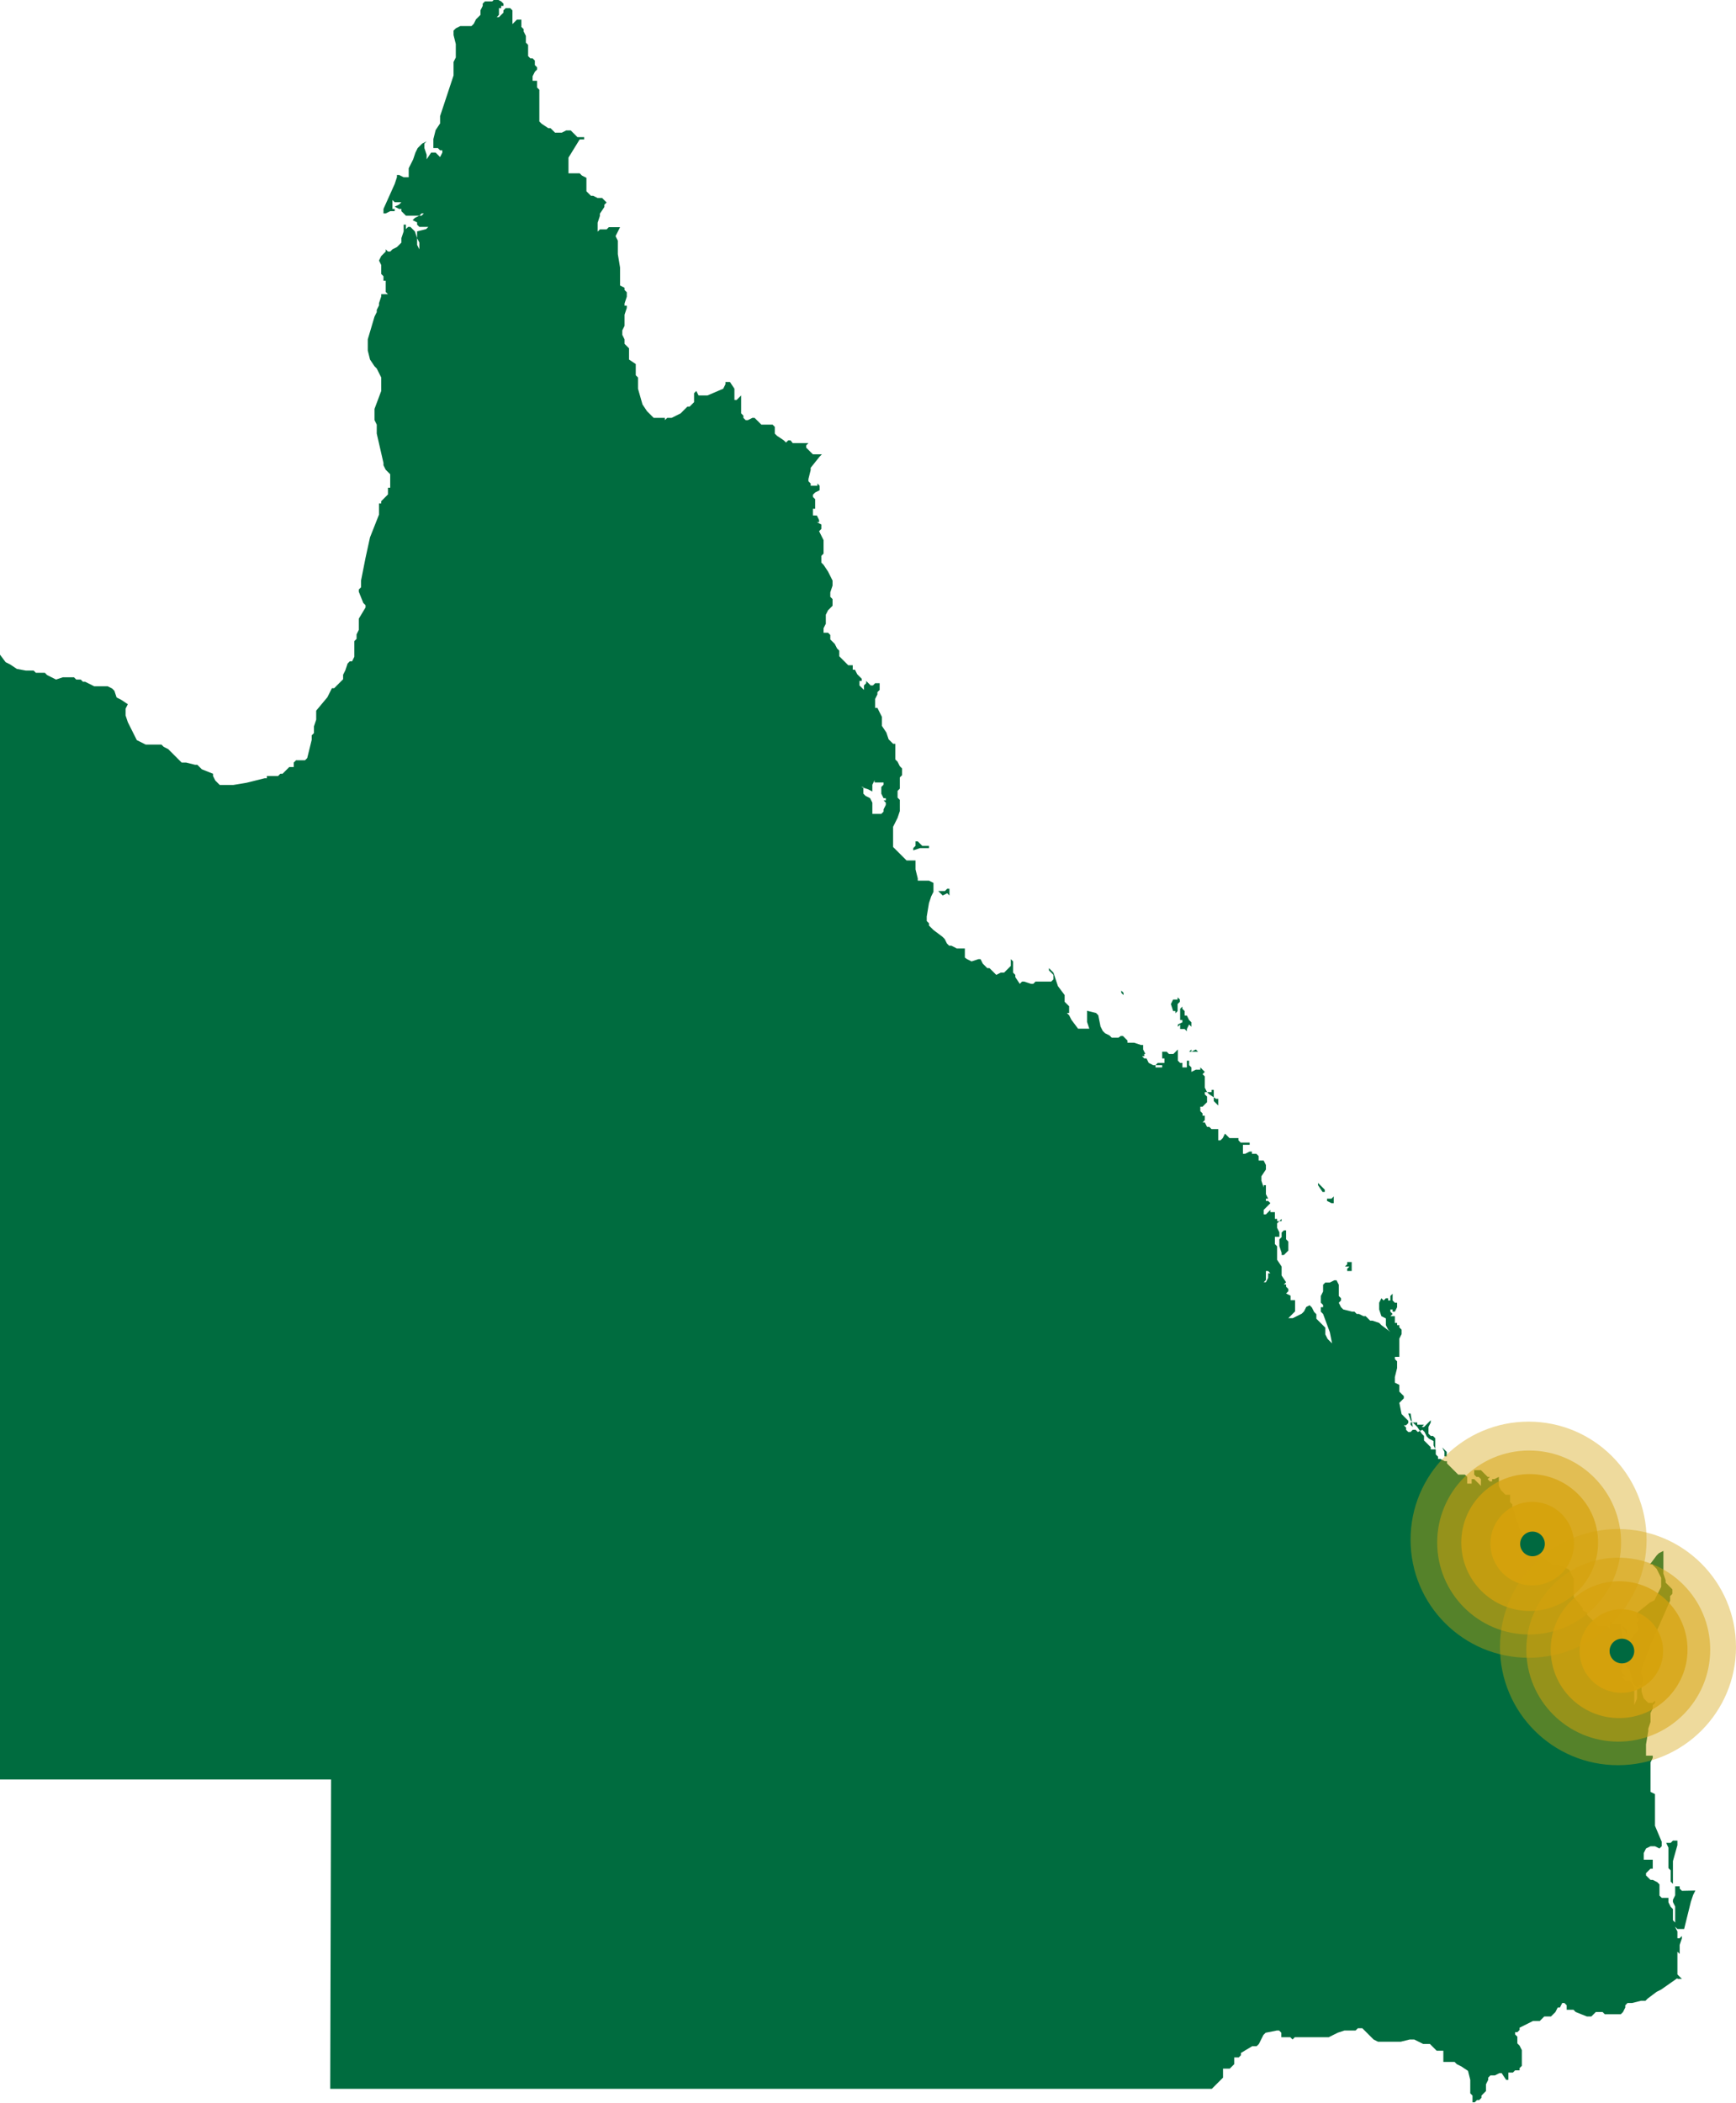<svg xmlns="http://www.w3.org/2000/svg" xmlns:xlink="http://www.w3.org/1999/xlink" id="Layer_2_00000085953119272022906180000003775962871521897374_" x="0px" y="0px" viewBox="0 0 619.3 749.8" style="enable-background:new 0 0 619.3 749.8;" xml:space="preserve"><style type="text/css">	.st0{fill-rule:evenodd;clip-rule:evenodd;fill:#006C3F;}	.st1{opacity:0.4;fill:#D6A20C;enable-background:new    ;}	.st2{opacity:0.5;fill:#D6A20C;enable-background:new    ;}	.st3{opacity:0.7;fill:#D6A20C;enable-background:new    ;}	.st4{opacity:0.9;fill:#D6A20C;enable-background:new    ;}	.st5{fill:#006940;}</style><g id="Layer_1-2_00000128486893119780180950000016934703287948952711_">	<g id="Layer_1-2">		<path class="st0" d="M450.8,457.2h0.8l0.8-1.6V454h0.8l-0.8-0.8h-0.8v3.2L450.8,457.2L450.8,457.2L450.8,457.2z M457.2,446.7v0.8   h0.8l1.6-1.6v-3.2l-0.8-0.8v-3.2H458l-0.8,0.8v1.6l-0.8,0.8v2.4L457.2,446.7L457.2,446.7z M471.8,425h0.8v-0.8l-2.4-2.4v0.8   L471.8,425L471.8,425L471.8,425z M473.4,428.2l1.6,0.8h0.8v-2.4l-0.8,0.8h-1.6V428.2L473.4,428.2L473.4,428.2z M425,375h-0.8   l0.8-0.8V375h2.4l-0.8-0.8v-2.4v2.4L425,375L425,375L425,375z M418.5,360.5h0.8v0.8l0.8-0.8V358l0.8-0.8v-0.8l-0.8-0.8v0.8h-1.6   l-0.8,1.6L418.5,360.5L418.5,360.5z M421,362.1v1.6h0.8v0.8l-1.6,0.8v0.8l0.8-0.8v1.6h1.6l0.8,0.8v-0.8l0.8-1.6l0.8,0.8v-1.6   l-0.8-0.8l-0.8-1.6h-0.8v-1.6l-0.8-0.8v-0.8l-0.8,0.8V362.1L421,362.1L421,362.1z M595.2,658.8v7.3l0.8,0.8v4l0.8,0.8v-8.1   l1.6-5.7v-1.6h-1.6l-0.8,0.8h-1.6L595.2,658.8L595.2,658.8z M582.2,583.8l-0.8,1.6v4.8l-1.6,1.6v1.6l0.8,1.6h0.8v0.8l0.8,2.4v1.6   l2.4,2.4l0.8-0.8l0.8-1.6v-1.6l-0.8-1.6v-0.8l3.2-8.9l4-8.9l3.2-7.3v-1.6l0.8-0.8v-1.6l-2.4-2.4v-0.8l-0.8-2.4v-8.1l-1.6,0.8   l-0.8,0.8l-2.4,3.2h0.8l1.6,1.6l1.6,3.2v3.2l-2.4,4.8l-1.6,0.8l-4,3.2l-0.8,0.8v1.6h0.8v0.8l-0.8,0.8l0.8,2.4L582.2,583.8   L582.2,583.8L582.2,583.8z M503.2,504h-0.8l0.8,2.4l2.4,2.4l1.6,2.4l0.8,0.8v1.6l2.4,2.4v0.8h1.6v-4l-0.8-0.8h-0.8l-0.8-0.8v-2.4   l0.8-1.6v-0.8l-2.4,2.4h-0.8l0.8-0.8h-2.4v-0.8h-2.4v0.8l0.8,0.8L503.2,504L503.2,504L503.2,504z M514.5,516.1l0.8,1.6v1.6h0.8   v-1.6L514.5,516.1l0-2.4L514.5,516.1L514.5,516.1z M480.6,451.6h0.8l-0.8,0.8v0.8h1.6V450h-1.6v0.8l-0.8,0.8L480.6,451.6   L480.6,451.6z M580.6,583v-1.6l-1.6-1.6v0.8L580.6,583L580.6,583L580.6,583z M600,674.2l-0.8-0.8v-0.8h-1.6v3.2l-0.8,1.6v0.8   l0.8,1.6v7.2l0.8,0.8h2.4l2.4-9.7l0.8-2.4l0.8-1.6L600,674.2L600,674.2L600,674.2z M600,705.6l-1.6-1.6v-5.7v0.8v-3.2l0.8,0.8   v-3.2l0.8-2.4v-0.8l-0.8,0.8h-0.8v-2.4l-0.8-1.6v-1.6l-0.8-0.8v-4l-0.8-0.8l-0.8-1.6v-1.6h-2.4l-0.8-0.8v-4l-0.8-0.8l-1.6-0.8   h-0.8l-1.6-1.6v-0.8l1.6-1.6h0.8v-3.2h-3.2v-2.4l0.8-1.6l1.6-0.8h1.6l1.6,0.8l0.8-0.8v-1.6l-2.4-5.7v-11.3l-1.6-0.8v-10.5l0.8-1.6   v-0.8h-2.4v-4l0.8-4.8v-0.8l0.8-2.4v-3.2l0.8-1.6V608l0.8-0.8v-0.8l-0.8,0.8h-1.6l-1.6-1.6l-0.8-2.4v-2.4h-0.8v0.8l-0.8,0.8v3.2   L583,608v-6.4l-1.6-2.4h-1.6l-0.8-0.8v-0.8h0.8l-1.6-1.6v-0.8h0.8v-0.8l-0.8-2.4v-0.8l3.2-3.2h-0.8V587h0.8v-1.6h-0.8l-2.4,1.6   h-0.8v-1.6l1.6-0.8l-0.8-4V579H575v-0.8h-0.8v2.4l-0.8-0.8h-3.2l-4-4h-1.6h1.6v-0.8l-1.6-0.8v-0.8l-3.2-4v-6.5l-1.6-3.2l-1.6-0.8   l-2.4-0.8H554l-6.5-4.8l-0.8-0.8l-1.6-2.4l-0.8-0.8l-2.4-4.8l-2.4-7.3v-0.8l-0.8-0.8V533h-1.6l-1.6-1.6l-0.8-1.6v-3.2l-1.6,0.8   h-0.8v0.8h-0.8l-0.8-0.8l0.8-0.8h-0.8l-2.4-2.4h-2.4v1.6l0.8,0.8h0.8l0.8,0.8v2.4l-2.4-2.4H525v1.6h-1.6v-2.4l-0.8-0.8h-2.4l-4-4   v-0.8h-0.8l-1.6-0.8h-0.8v-0.8l-0.8-0.8v-1.6l-0.8-1.6v-1.6l-1.6-0.8l-0.8-0.8l-0.8-1.6l-0.8-0.8l-1.6,0.8l-0.8-0.8H504l-0.8,0.8   h-0.8l-0.8-0.8v-0.8l-0.8-0.8h-1.6h2.4l0.8-0.8v-0.8l-2.4-2.4l-0.8-4l1.6-1.6v-0.8l-1.6-1.6v-2.4l-1.6-0.8V491l0.8-3.2v-2.4   l-0.8-0.8v-0.8h1.6v-6.5l0.8-1.6v-1.6l-0.8-0.8v-0.8h-0.8v-4.8v4h-0.8v-2.4h-1.6l0.8-0.8l-0.8-0.8v-0.8h0.8v0.8h0.8l0.8-1.6v-1.6   h-0.8l-0.8-0.8v-2.4l-0.8,0.8v2.4v-0.8h-1.6h0.8v-0.8h-0.8l-0.8,0.8l-0.8-0.8l-0.8,1.6v2.4l0.8,2.4l1.6,0.8v2.4l0.8,1.6l0.8,0.8   l-3.2-2.4l-0.8-0.8l-2.4-0.8h-0.8l-1.6-1.6h-0.8l-1.6-0.8h-0.8l-0.8-0.8h-0.8l-3.2-0.8l-0.8-0.8l-0.8-1.6l0.8-0.8v-0.8l-0.8-0.8   v-4l-0.8-1.6h-0.8l-1.6,0.8h-1.6l-0.8,0.8v2.4l-0.8,1.6v2.4l0.8,0.8v0.8h-0.8v1.6l0.8,0.8l2.4,6.5l0.8,4l-1.6-1.6l-0.8-1.6v-2.4   l-3.2-3.2v-1.6l-0.8-0.8l-0.8-1.6l-0.8-0.8L466,466l-0.8,1.6l-0.8,0.8l-3.2,1.6h-1.6l2.4-2.4v-4h-1.6V462l-1.6-0.8l0.8-0.8v-0.8   l-0.8-0.8v-0.8h-0.8l0.8-0.8l-1.6-2.4v-3.2l-1.6-2.4v-4.8l-0.8-0.8V441h1.6v-1.6l-0.8-1.6v-1.6l2.4-2.4v-0.8v0.8l-0.8,0.8v0.8   h-1.6v-0.8h-0.8v-2.4h-1.6v-0.8l-1.6,1.6h-0.8v-1.6l2.4-2.4l-0.8-0.8h-0.8v-0.8h0.8l-0.8-1.6v-3.2h-0.8v0.8l-0.8-2.4v-1.6l1.6-2.4   v-1.6l-0.8-1.6H449v-1.6l-0.8-0.8h-1.6v-0.8h-0.8l-1.6,0.8h-0.8v-3.2h2.4v-0.8h-3.2l-0.8-0.8v-0.8h-3.2l-1.6-1.6l-0.8,1.6   l-0.8,0.8h-0.8v-4h-2.4l-0.8-0.8h-0.8l-0.8-1.6h-0.8l0.8-0.8v-1.6h-0.8v-0.8l-0.8-0.8v-1.6h0.8l1.6-1.6V391l-0.8-0.8v-0.8h2.4   v-0.8h0.8v3.2h1.6v2.4l-1.6-1.6v-0.8h0.8l-2.4-1.6l-0.8-0.8l-0.8-1.6v-4l-0.8-0.8l0.8-0.8l-1.6-1.6v0.8h-1.6l-1.6,0.8v-1.6   l-0.8-0.8v-1.6h-0.8v2.4h-1.6v-1.6h-0.8l-0.8-0.8v-4l-1.6,1.6h-1.6l-0.8-0.8h-1.6v2.4h0.8v1.6h-2.4l-0.8,0.8h2.4v0.8h-2.4v-0.8   h-0.8l-1.6-0.8l-0.8-1.6h-0.8l-0.8-0.8h0.8v-0.8H407h1.6l-0.8-1.6v-1.6H407l-2.4-0.8h-2.4v-0.8l-1.6-1.6h-0.8L399,370h-2.4   l-0.8-0.8l-1.6-0.8l-0.8-0.8l-0.8-1.6l-0.8-4l-0.8-0.8l-3.2-0.8v4l0.8,2.4h-4l-2.4-3.2l-0.8-1.6l-0.8-0.8h-0.8h1.6v-2.4l-1.6-1.6   v-2.4l-2.4-3.2l-1.6-4.8l-1.6-1.6v0.8l1.6,1.6v1.6l-0.8,0.8h-5.6l-0.8,0.8h-0.8l-2.4-0.8h-0.8l-0.8,0.8l-1.6-2.4v-0.8l-0.8-0.8v-4   l-0.8-0.8v-0.8v3.2l-2.4,2.4H357l-1.6,0.8l-2.4-2.4h-0.8l-1.6-1.6l-0.8-1.6h-0.8l-2.4,0.8l-1.6-0.8l-2.4-1.6v-0.8l-1.6-1.6   l-1.6-0.8h-0.8l-0.8-0.8l-0.8-1.6l-0.8-0.8l-3.2-2.4l-1.6-1.6v-0.8l-0.8-0.8v-1.6l0.8-4.8l0.8-2.4l0.8-1.6v-3.2l-1.6-0.8h-4v-0.8   l-0.8-3.2v-3.2h-3.2l-4.8-4.8v-7.2l1.6-3.2l0.8-2.4v-4l-0.8-0.8v-2.4l0.8-0.8v-4l0.8-0.8v-2.4l-0.8-0.8l-0.8-1.6l-0.8-0.8v-5.6   h-0.8l-1.6-1.6l-0.8-2.4l-1.6-2.4v-3.2l-1.6-3.2h-0.8v-3.2l0.8-1.6v-0.8l0.8-0.8v-2.4h-1.6l-0.8,0.8h-0.8l-1.6-1.6v0.8l-0.8,0.8   v2.4v-0.8l-1.6-1.6v-1.6h0.8v-0.8l-1.6-1.6l-0.8-1.6h-0.8v-1.6h-1.6l-3.2-3.2V232l-0.8-0.8l-0.8-1.6l-1.6-1.6v-1.6l-0.8-0.8h-1.6   V224l0.8-1.6v-3.2l0.8-1.6l1.6-1.6v-2.4l-0.8-0.8v-1.6l0.8-2.4V207l-1.6-3.2l-1.6-2.4l-0.8-0.8v-2.4l0.8-0.8v-4.8l-1.6-3.2   l0.8-0.8v-1.6l-1.6-0.8h0.8v-0.8l-0.8-1.6H290v-2.4h0.8V178l-0.8-0.8v-0.8l0.8-0.8l1.6-0.8v-1.6l-0.8-0.8v0.8h-2.4v-0.8l-0.8-0.8   v-0.8l0.8-3.2v-0.8l3.2-4l0.8-0.8H290l-2.4-2.4v-0.8l0.8-0.8h-5.6L282,157h-0.8l-0.8,0.8l-0.8-0.8l-2.4-1.6l-0.8-0.8v-2.4   l-0.8-0.8h-4l-2.4-2.4h-0.8l-1.6,0.8h-0.8l-0.8-0.8v-0.8l-0.8-0.8v-6.4l-1.6,1.6h-0.8v-4l-1.6-2.4h-1.6v0.8l-0.8,1.6l-5.6,2.4   h-3.2l-0.8-1.6l-0.8,0.8v3.2l-1.6,1.6h-0.8l-2.4,2.4l-3.2,1.6h-1.6l-0.8,0.8v-0.8h-4l-2.4-2.4l-1.6-2.4l-1.6-5.6v-4l-0.8-0.8v-4   l-2.4-1.6v-4l-1.6-1.6v-1.6l-0.8-1.6v-1.6l0.8-1.6v-4l0.8-2.4v-0.8h-0.8v-0.8l0.8-2.4v-1.6l-0.8-0.8v-0.8l-1.6-0.8v-6.4l-0.8-4.8   v-4.8l-0.8-1.6l1.6-3.2h-4l-0.8,0.8h-2.4l-0.8,0.8v-3.2l0.8-2.4v-0.8l1.6-2.4v-0.8l0.8-0.8l-1.6-1.6h-1.6l-1.6-0.8h-0.8l-1.6-1.6   v-4.8l-1.6-0.8l-0.8-0.8h-4v-5.6l4-6.5h1.6v-0.8h-2.4l-2.4-2.4h-1.6l-1.6,0.8h-2.4l-1.6-1.6h-0.8l-2.4-1.6l-0.8-0.8V32l-0.8-0.8   v-2.4H190v-1.6l0.8-1.6l0.8-0.8v-0.8l-0.8-0.8v-1.6l-0.8-0.8h-0.8l-0.8-0.8v-4l-0.8-0.8v-2.4l-0.8-1.6v-0.8l-0.8-0.8V7h-1.6   l-1.6,1.6V3.7l-0.8-0.8h-1.6l-0.8,0.8v0.8l-1.6,1.6h-0.8l0.8-0.8V2.9h0.8V2.1h0.8V1.3l-0.8-0.8l-1.6-0.8h-0.8l-0.8,0.8H173   l-0.8,0.8v0.8l-0.8,1.6v1.6l-1.6,1.6L169,8.5l-0.8,0.8h-4l-1.6,0.8l-0.8,0.8v1.6l0.8,3.2v4.8l-0.8,1.6v4.8l-4.8,14.5V44l-1.6,2.4   l-0.8,3.2v3.2h1.6l0.8,0.8h0.8v0.8l-0.8,1.6l-1.6-1.6h-1.6l-1.6,2.4v-1.6l-0.8-2.4v-1.6l0.8-0.8l-1.6,0.8l-1.6,1.6l-0.8,1.6   l-0.8,2.4l-1.6,3.2v3.2H144l-1.6-0.8h-0.8v0.8l-0.8,2.4l-4,8.9v1.6h0.8l1.6-0.8h1.6v-0.8H140v-3.2l0.8,0.8h2.4l-0.8,0.8l-1.6,0.8   l1.6,0.8h0.8v0.8l1.6,1.6h5.6l0.8-0.8h2.4h-3.2l-0.8,0.8l-1.6,0.8l-0.8,0.8l1.6,0.8v0.8l0.8,0.8h3.2l-0.8,0.8l-3.2,0.8v2.4   l0.8,1.6v2.4l-0.8-1.6v-2.4l-0.8-2.4l-1.6-1.6h-0.8l-0.8,0.8v-1.6H144v2.4l-0.8,2.4v1.6l-1.6,1.6l-1.6,0.8l-0.8,0.8h-0.8l-0.8-0.8   v0.8l-1.6,1.6l-0.8,1.6l0.8,1.6v3.2l0.8,0.8v1.6h0.8v4l0.8,0.8h-2.4v0.8l-0.8,2.4v0.8l-0.8,1.6v0.8l-0.8,1.6l-2.4,8.1v4l0.8,3.2   l1.6,2.4l0.8,0.8l1.6,3.2v4.8l-2.4,6.4v4l0.8,1.6v3.2l2.4,10.5v0.8l0.8,1.6l1.6,1.6v4.8h-0.8v2.4l-2.4,2.4v0.8h-0.8v4l-3.2,8.1   l-1.6,7.3l-1.6,8.1v2.4l-0.8,0.8v0.8l1.6,4l0.8,0.8v0.8l-2.4,4v4l-0.8,1.6v1.6l-0.8,0.8v5.6l-0.8,1.6h-0.8l-0.8,0.8l-0.8,2.4   l-0.8,1.6v1.6l-3.2,3.2h-0.8l-1.6,3.2l-4,4.8v3.2l-0.8,2.4v2.4l-0.8,0.8v1.6l-1.6,6.5l-0.8,0.8h-3.2l-0.8,0.8v1.6h-1.6l-2.4,2.4   h-0.8l-0.8,0.8h-4v0.8h-0.8l-6.4,1.6l-4.8,0.8h-4.8l-1.6-1.6l-0.8-1.6v-0.8l-4-1.6l-1.6-1.6h-0.8l-3.2-0.8h-1.6l-4.8-4.8l-1.6-0.8   l-0.8-0.8h-5.6l-3.2-1.6l-0.8-1.6l-1.6-3.2l-0.8-1.6l-0.8-2.4v-2.4l0.8-1.6l-2.4-1.6l-1.6-0.8l-0.8-2.4l-0.8-0.8l-1.6-0.8h-4.8   l-3.2-1.6h-0.8l-0.8-0.8h-1.6l-0.8-0.8h-4l-2.4,0.8l-3.2-1.6l-0.8-0.8h-3.2l-0.8-0.8H9.2L6,238.5l-2.4-1.6L2,236.1l-2.4-3.2v401.6   h118.5l-0.3,110.3h314.5l4-4v-3.2h2.4l1.6-1.6v-2.4h1.6l0.8-0.8v-0.8l4-2.4h1.6l0.8-0.8l1.6-3.2l0.8-0.8l4-0.8h0.8l0.8,0.8v1.6   h3.2l0.8,0.8l0.8-0.8h12.1l3.2-1.6l2.4-0.8h4l0.8-0.8h1.6l4,4l1.6,0.8h8.1l3.2-0.8h1.6l3.2,1.6h2.4l2.4,2.4h2.4v4h4l0.8,0.8   l1.6,0.8l2.4,1.6l0.8,3.2v4.8l0.8,0.8v2.4h0.8l0.8-0.8h0.8l0.8-0.8v-0.8l1.6-1.6v-2.4l0.8-1.6v-0.8l0.8-0.8h1.6l1.6-0.8h0.8   l1.6,2.4h0.8V739h1.6l0.8-0.8h1.6v-0.8l0.8-0.8v-5.6l-0.8-1.6l-0.8-0.8v-2.4l-0.8-0.8v-0.8h0.8l0.8-0.8v-0.8l4.8-2.4h2.4l1.6-1.6   h2.4l1.6-1.6l0.8-1.6h0.8l0.8-1.6h0.8l0.8,0.8v1.6h2.4l0.8,0.8l4,1.6h1.6l1.6-1.6h2.4l0.8,0.8h5.7l0.8-0.8l0.8-1.6v-0.8l0.8-0.8   h1.6l3.2-0.8h1.6l0.8-0.8l3.2-2.4l1.6-0.8l5.7-4l0.2,0.2L600,705.6z M308,280.6v2.4l0.8,0.8l1.6,0.8l0.8,1.6v4h3.2l0.8-0.8v-0.8   l0.8-1.6v-0.8l-0.8-0.8h0.8v-0.8h-0.8l-0.8-1.6v-2.4l0.8-0.8V279h-3.2v-0.8l-0.8,1.6v2.4l-1.6-0.8l-2.4-0.8L308,280.6L308,280.6   L308,280.6z M335.5,318.5l0.8,0.8l1.6-0.8l0.8,0.8v-3.2v0.8h-0.8l-0.8,0.8h-2.4L335.5,318.5L335.5,318.5L335.5,318.5z    M328.2,302.4h3.2v-0.8H329l-1.6-1.6h-0.8v1.6l-0.8,0.8v0.8L328.2,302.4L328.2,302.4L328.2,302.4z M400.8,354.8v1.6V354l-0.8-0.8   v0.8L400.8,354.8L400.8,354.8L400.8,354.8z"></path>		<g>			<circle class="st1" cx="545.3" cy="549" r="42.1"></circle>			<circle class="st2" cx="545.5" cy="550" r="32.8"></circle>			<circle class="st3" cx="545.7" cy="550" r="24.4"></circle>			<circle class="st4" cx="546.6" cy="550.4" r="14.9"></circle>			<circle class="st5" cx="546.7" cy="550.5" r="4.4"></circle>		</g>		<g>			<circle class="st1" cx="577.2" cy="587.3" r="42.1"></circle>			<circle class="st2" cx="577.3" cy="588.2" r="32.8"></circle>			<circle class="st3" cx="577.6" cy="588.2" r="24.4"></circle>			<circle class="st4" cx="578.4" cy="588.7" r="14.9"></circle>			<circle class="st5" cx="578.6" cy="588.7" r="4.4"></circle>		</g>	</g></g><rect x="339.1" y="338.2" class="st0" width="5.1" height="12.6"></rect></svg>